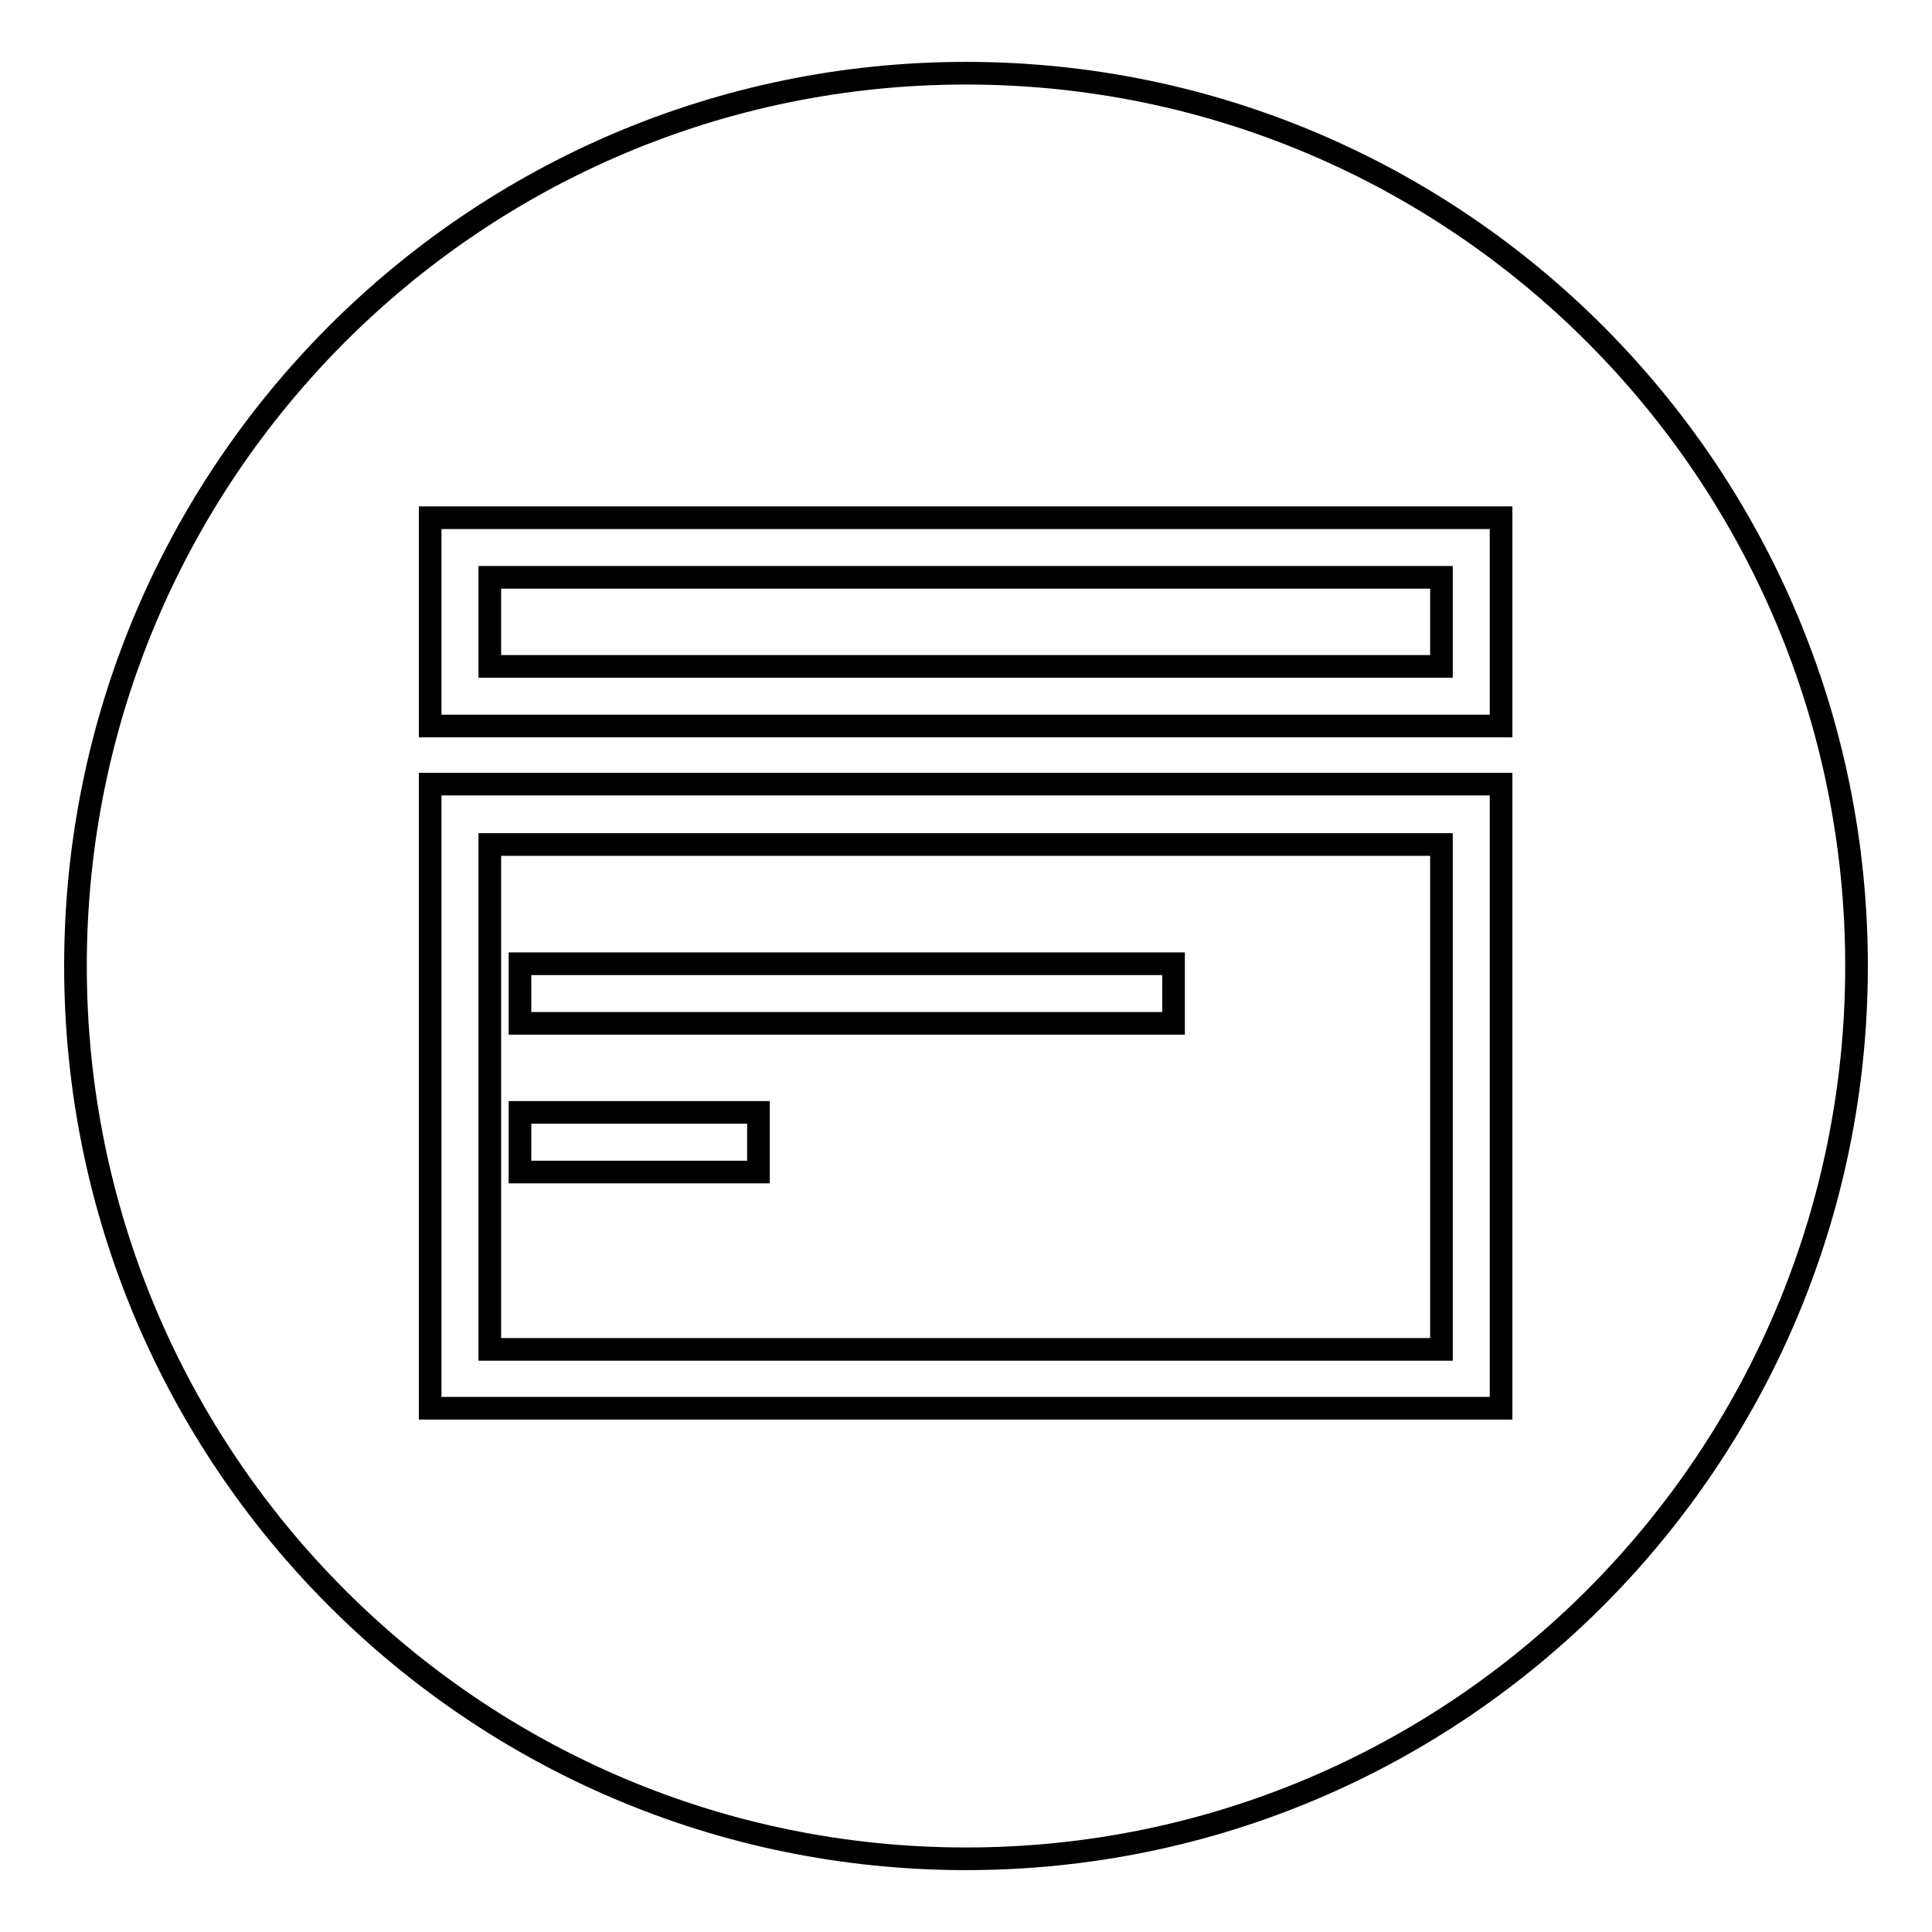 <?xml version="1.0" encoding="utf-8"?>
<!-- Svg Vector Icons : http://www.onlinewebfonts.com/icon -->
<!DOCTYPE svg PUBLIC "-//W3C//DTD SVG 1.1//EN" "http://www.w3.org/Graphics/SVG/1.1/DTD/svg11.dtd">
<svg version="1.1" xmlns="http://www.w3.org/2000/svg" xmlns:xlink="http://www.w3.org/1999/xlink" x="0px" y="0px" viewBox="0 0 256 256" enable-background="new 0 0 256 256" xml:space="preserve">
<g><g><path stroke-width="3" fill-opacity="0" stroke="#000000"  d="M64.9,76.5H191v11.8H64.9V76.5L64.9,76.5z"/><path stroke-width="3" fill-opacity="0" stroke="#000000"  d="M64.9,178.8H191v-66.9H64.9V178.8z M68.9,127.7h86.6v7.9H68.9V127.7z M100.5,147.4v7.9H68.9v-7.9H100.5z"/><path stroke-width="3" fill-opacity="0" stroke="#000000"  d="M128,9.7C62.8,9.7,10,62.7,10,128c0,65.3,52.8,118.3,118,118.3c65.2,0,118-53,118-118.3C246,62.7,193.2,9.7,128,9.7z M198.9,110.3v1.6v66.9v0.9v6.9H57v-6.7v-1.2v-66.9v-1.4v-6.5h141.9V110.3z M198.9,76.5v11.8v7.9H191H64.9h-7.9v-7.9V76.5v-7.9h7.9H191h7.9V76.5L198.9,76.5z"/></g></g>
</svg>